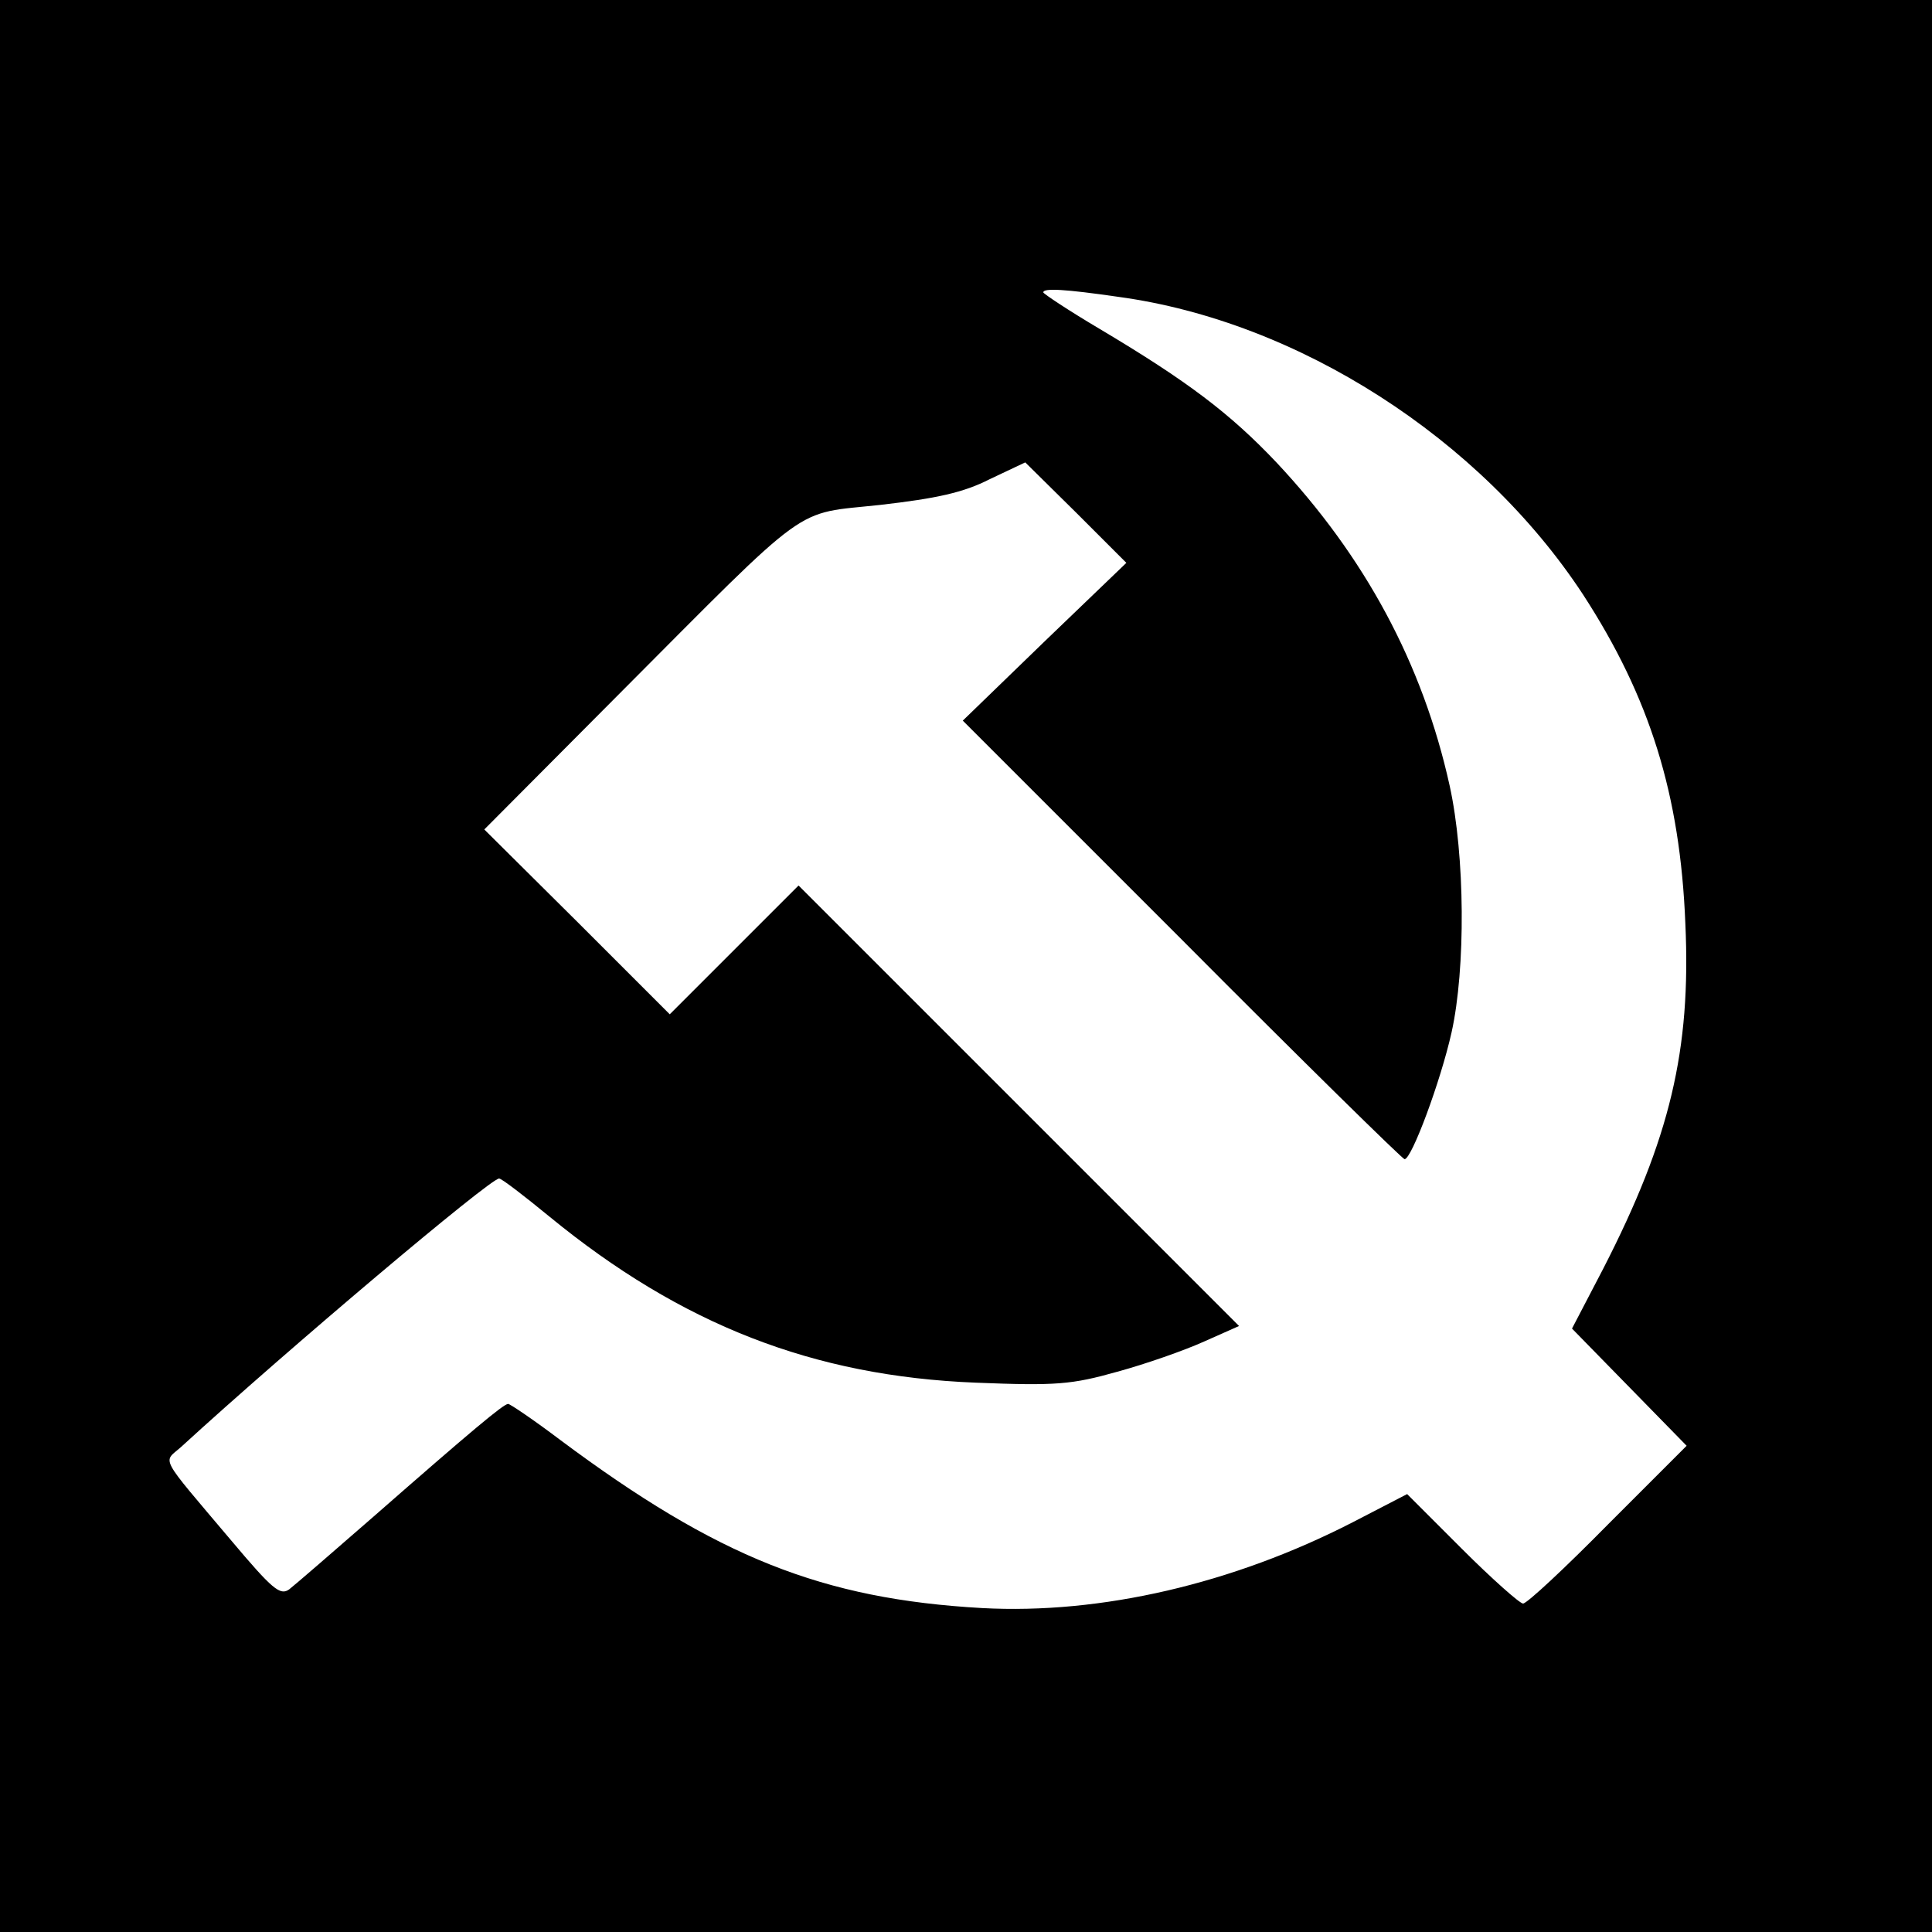 <?xml version="1.0" standalone="no"?>
<!DOCTYPE svg PUBLIC "-//W3C//DTD SVG 20010904//EN"
 "http://www.w3.org/TR/2001/REC-SVG-20010904/DTD/svg10.dtd">
<svg version="1.0" xmlns="http://www.w3.org/2000/svg"
 width="300pt" height="300pt" viewBox="0 0 300 300"
 preserveAspectRatio="xMidYMid meet">
<g transform="translate(0,300) scale(0.1,-0.1)"
fill="#000000" stroke="none">
<path d="M0 1500 l0 -1500 1500 0 1500 0 0 1500 0 1500 -1500 0 -1500 0 0
-1500z m1737 1039 c279 -38 562 -220 721 -462 104 -160 151 -311 159 -511 9
-197 -24 -334 -127 -535 l-49 -94 89 -91 89 -91 -122 -122 c-67 -68 -126 -123
-132 -123 -5 0 -48 38 -95 85 l-85 85 -85 -44 c-185 -95 -390 -143 -575 -133
-248 14 -411 79 -655 261 -41 31 -78 56 -81 56 -7 0 -56 -41 -209 -175 -63
-55 -122 -106 -131 -113 -14 -10 -26 0 -90 76 -114 135 -106 120 -78 145 166
152 480 417 494 417 4 0 39 -27 78 -59 205 -168 410 -248 662 -258 125 -5 149
-3 220 17 44 12 104 33 135 47 l54 24 -342 342 -342 342 -100 -100 -100 -100
-144 144 -144 143 207 208 c305 306 271 281 408 296 87 10 129 19 170 40 l55
26 79 -78 78 -78 -127 -122 -127 -123 340 -340 c187 -188 343 -341 346 -341
11 0 56 121 73 197 22 99 21 274 -3 383 -42 190 -132 356 -269 502 -72 76
-138 126 -274 207 -49 29 -88 55 -88 57 0 7 34 5 117 -7z"/>
</g>
</svg>
